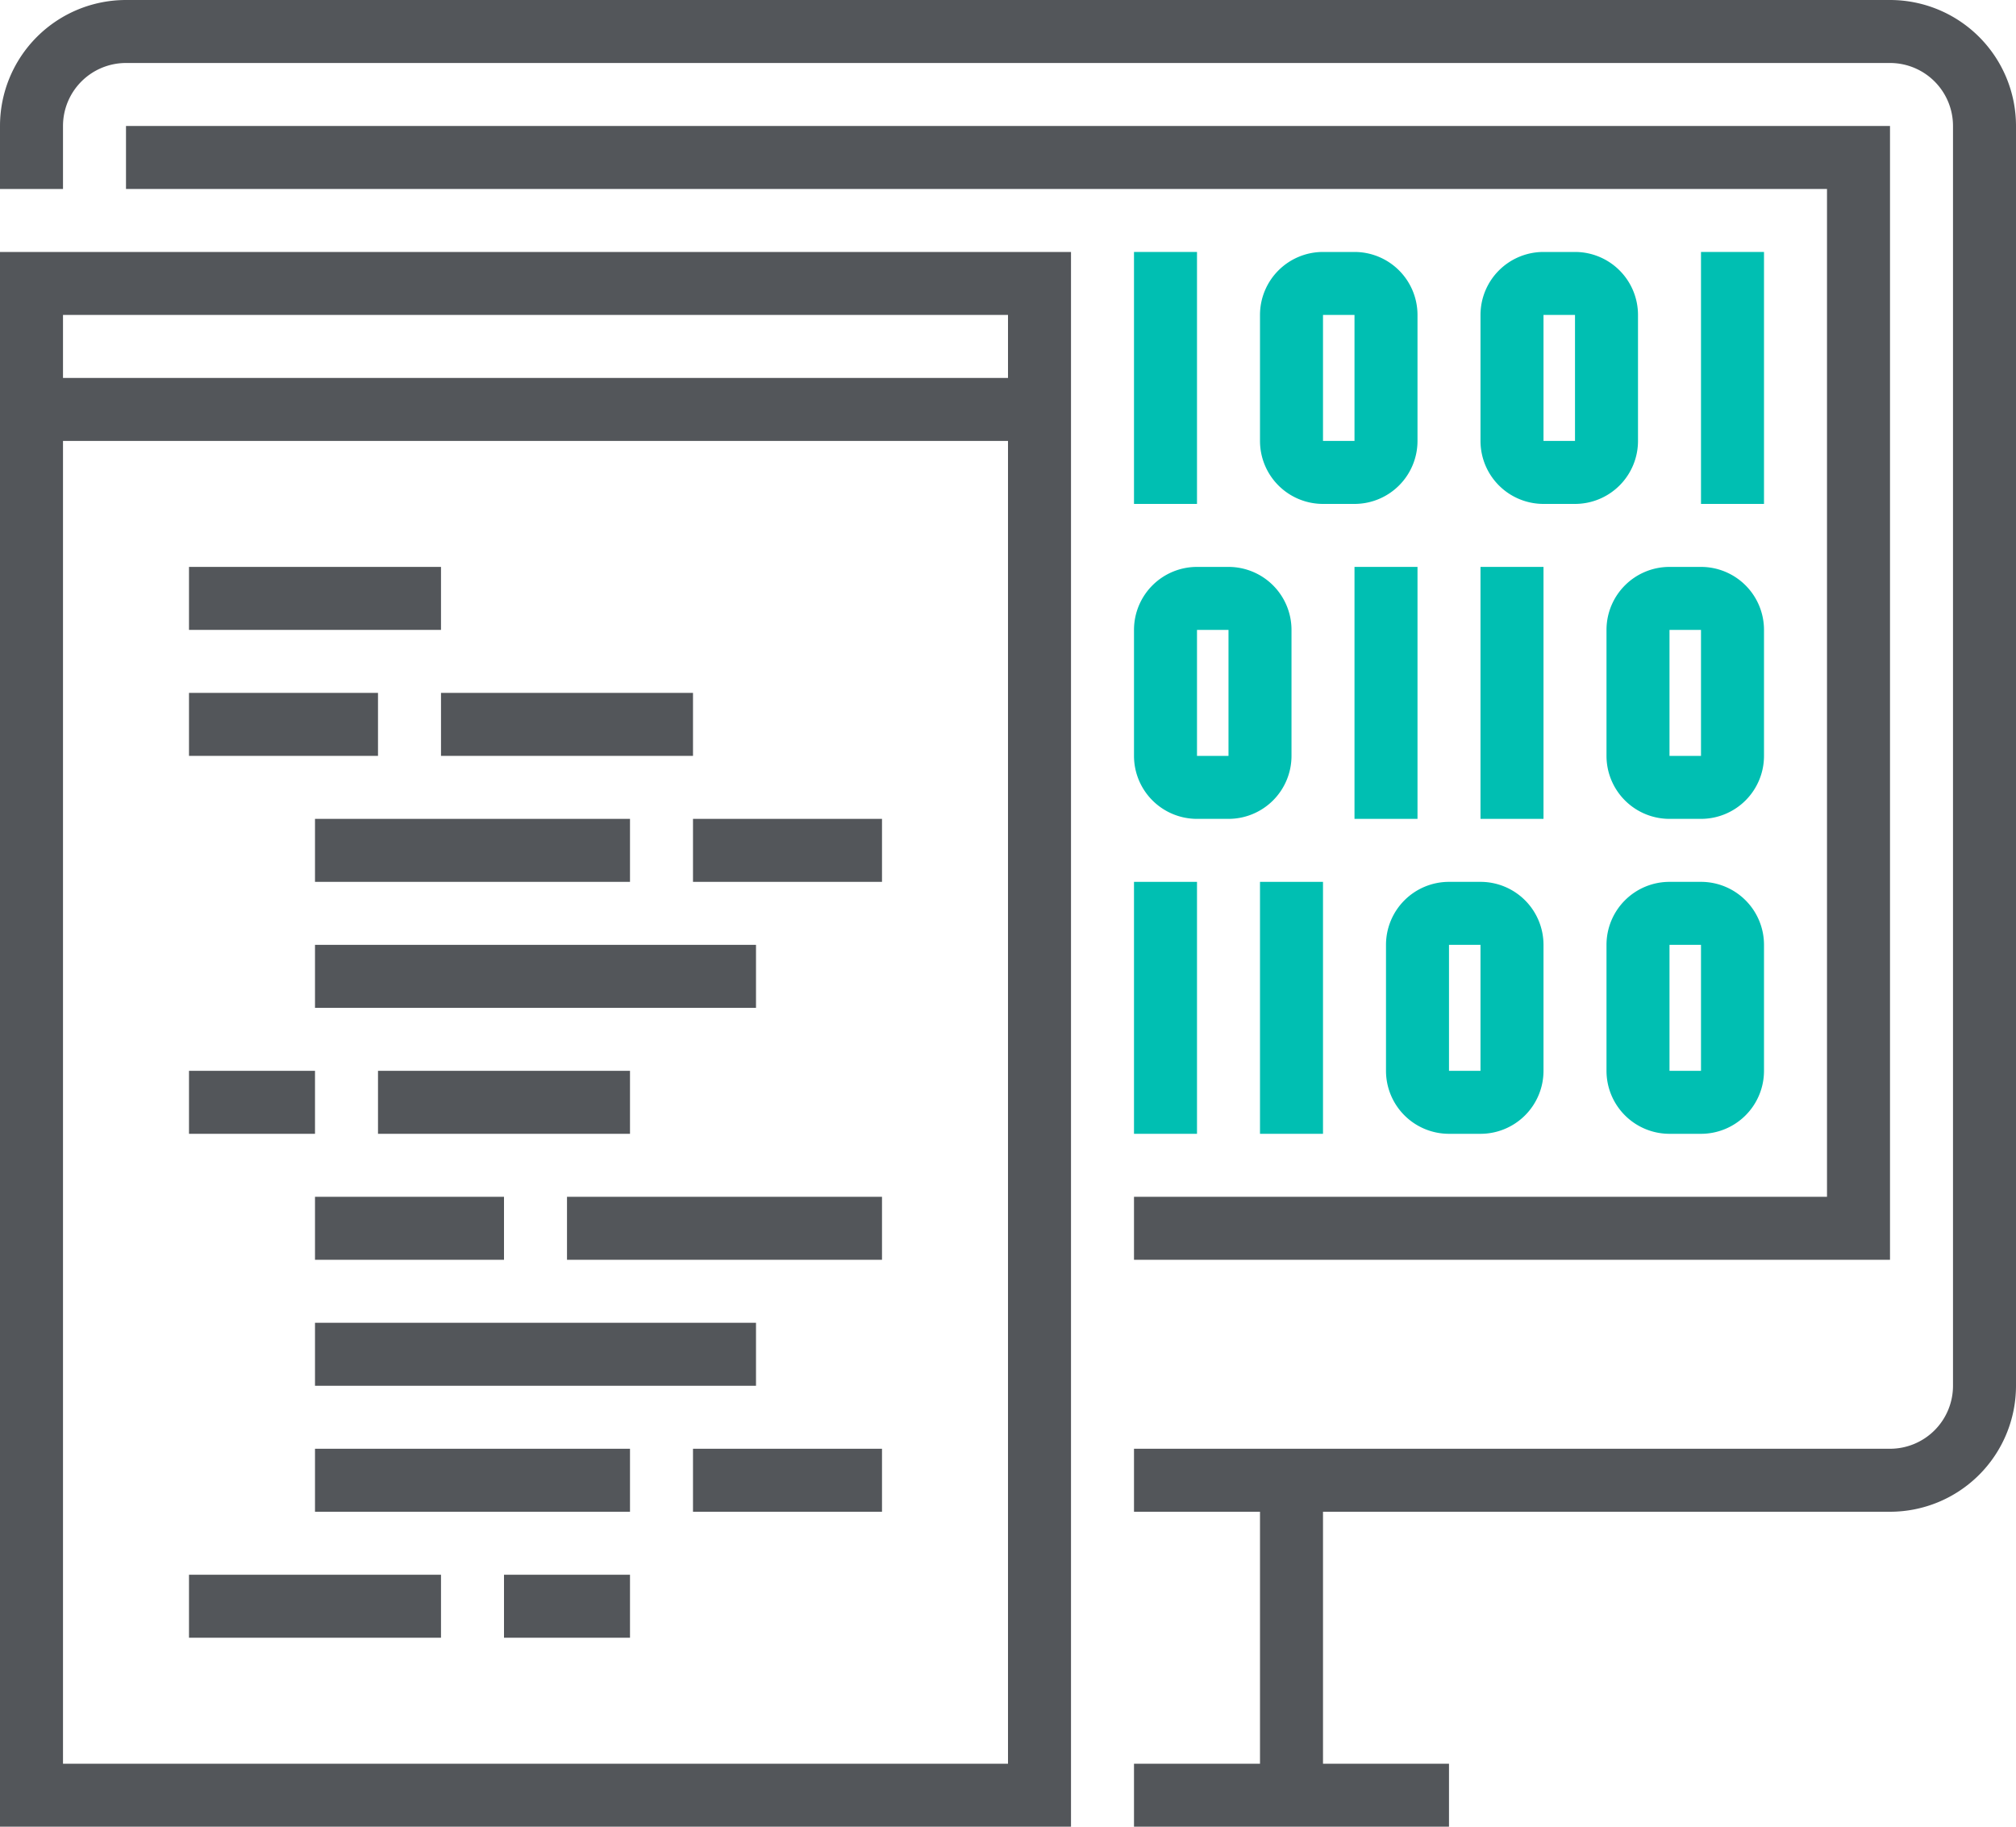 <svg xmlns="http://www.w3.org/2000/svg" viewBox="0 0 64 58"><defs><style>.cls-1{fill:#53565a;}.cls-2{fill:#00bfb2;}</style></defs><g id="Layer_2" data-name="Layer 2"><g id="icons"><path class="cls-1" d="M60,48H36V46H60a2,2,0,0,0,2-2V4a2,2,0,0,0-2-2H4A2,2,0,0,0,2,4V6H0V4A4,4,0,0,1,4,0H60a4,4,0,0,1,4,4V44A4,4,0,0,1,60,48Z"/><rect class="cls-1" x="40" y="47" width="2" height="10"/><rect class="cls-1" x="36" y="56" width="10" height="2"/><polygon class="cls-1" points="60 40 36 40 36 38 58 38 58 6 4 6 4 4 60 4 60 40"/><path class="cls-1" d="M34,58H0V8H34ZM2,56H32V10H2Z"/><rect class="cls-1" x="1" y="12" width="32" height="2"/><rect class="cls-1" x="6" y="18" width="8" height="2"/><rect class="cls-1" x="14" y="22" width="8" height="2"/><rect class="cls-1" x="6" y="22" width="6" height="2"/><rect class="cls-1" x="12" y="34" width="8" height="2"/><rect class="cls-1" x="6" y="34" width="4" height="2"/><rect class="cls-1" x="10" y="26" width="10" height="2"/><rect class="cls-1" x="22" y="26" width="6" height="2"/><rect class="cls-1" x="10" y="30" width="14" height="2"/><rect class="cls-1" x="10" y="38" width="6" height="2"/><rect class="cls-1" x="18" y="38" width="10" height="2"/><rect class="cls-1" x="10" y="42" width="14" height="2"/><rect class="cls-1" x="10" y="46" width="10" height="2"/><rect class="cls-1" x="22" y="46" width="6" height="2"/><rect class="cls-1" x="6" y="50" width="8" height="2"/><rect class="cls-1" x="16" y="50" width="4" height="2"/><rect class="cls-2" x="36" y="8" width="2" height="8"/><rect class="cls-2" x="43" y="18" width="2" height="8"/><rect class="cls-2" x="47" y="18" width="2" height="8"/><rect class="cls-2" x="36" y="28" width="2" height="8"/><rect class="cls-2" x="40" y="28" width="2" height="8"/><rect class="cls-2" x="54" y="8" width="2" height="8"/><path class="cls-2" d="M43,16H42a2,2,0,0,1-2-2V10a2,2,0,0,1,2-2h1a2,2,0,0,1,2,2v4A2,2,0,0,1,43,16Zm-1-6v4h1V10Z"/><path class="cls-2" d="M39,26H38a2,2,0,0,1-2-2V20a2,2,0,0,1,2-2h1a2,2,0,0,1,2,2v4A2,2,0,0,1,39,26Zm-1-6v4h1V20Z"/><path class="cls-2" d="M54,26H53a2,2,0,0,1-2-2V20a2,2,0,0,1,2-2h1a2,2,0,0,1,2,2v4A2,2,0,0,1,54,26Zm-1-6v4h1V20Z"/><path class="cls-2" d="M47,36H46a2,2,0,0,1-2-2V30a2,2,0,0,1,2-2h1a2,2,0,0,1,2,2v4A2,2,0,0,1,47,36Zm-1-6v4h1V30Z"/><path class="cls-2" d="M54,36H53a2,2,0,0,1-2-2V30a2,2,0,0,1,2-2h1a2,2,0,0,1,2,2v4A2,2,0,0,1,54,36Zm-1-6v4h1V30Z"/><path class="cls-2" d="M50,16H49a2,2,0,0,1-2-2V10a2,2,0,0,1,2-2h1a2,2,0,0,1,2,2v4A2,2,0,0,1,50,16Zm-1-6v4h1V10Z"/></g></g></svg>